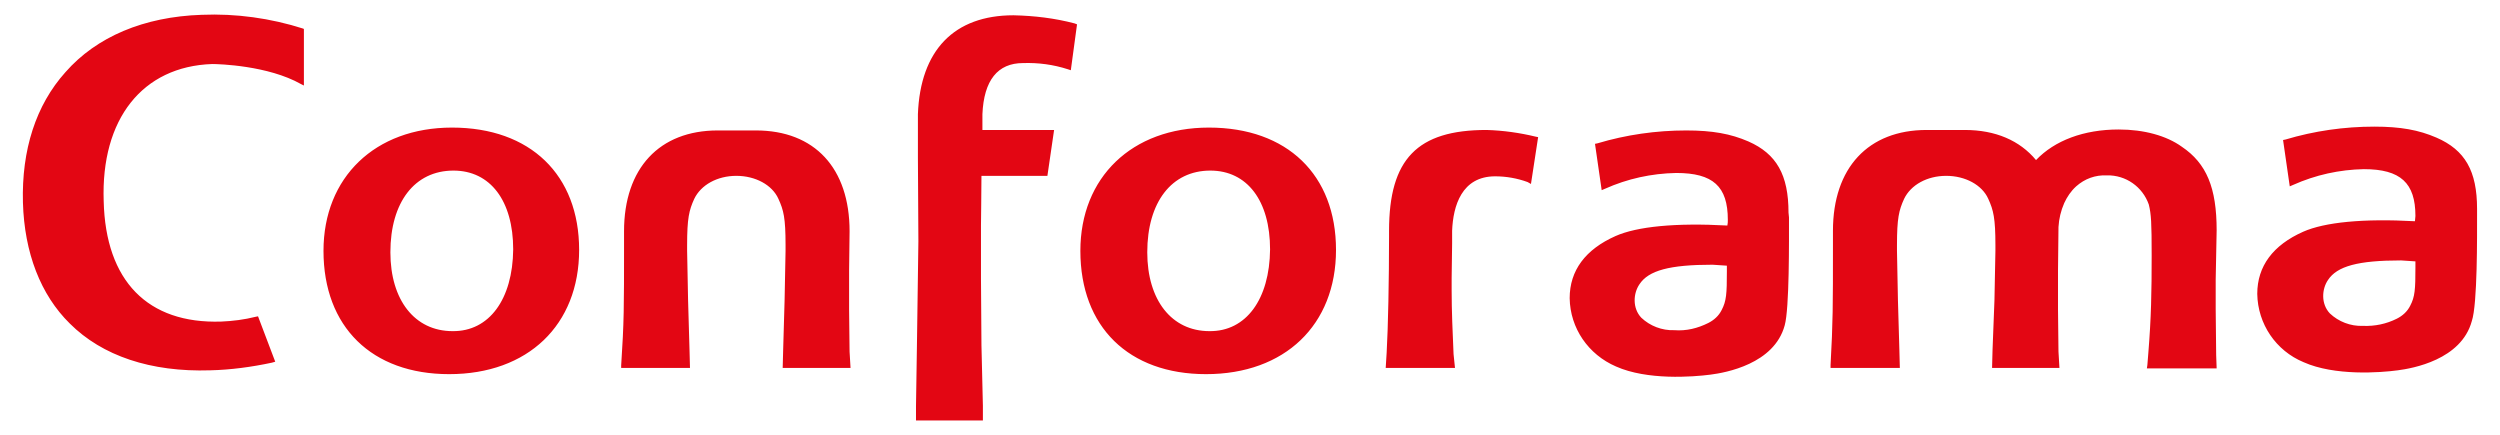 <svg xmlns="http://www.w3.org/2000/svg" xmlns:xlink="http://www.w3.org/1999/xlink" id="Camada_1" x="0px" y="0px" viewBox="0 0 523.2 91.1" style="enable-background:new 0 0 523.2 91.1;" xml:space="preserve"><style type="text/css">	.st0{fill:#E30613;}</style><g id="Layer_2">	<g id="Layer_1-2">		<path class="st0" d="M94.7,69.3c-7.9,0-13-6.5-13-16.5c0-10.5,5.1-17.1,13.2-17.1c7.7,0,12.5,6.3,12.5,16.5   C107.3,62.6,102.4,69.4,94.7,69.3 M94.6,26.7c-16.1,0-26.9,10.4-26.9,25.8c0,15.9,10.1,25.8,26.3,25.8c16.5,0,27.2-10.3,27.2-26   S111,26.7,94.6,26.7 M311.1,27.2c-14.5,0-20.4,6.1-20.4,21.1v1.2c0,9.1-0.2,19.1-0.5,24.3L290,77h14.5l-0.3-2.9   c-0.2-4.6-0.4-9-0.4-13.3v-2.6l0.1-7.3v-2.6c0.2-5.2,2-11.4,9-11.4c2.3,0,4.6,0.4,6.8,1.2l0.7,0.4l1.5-9.8l-0.5-0.1   C318.1,27.8,314.6,27.3,311.1,27.2 M219.2,36.8l1.4-9.6h-15v-3.3c0.3-7.1,3.2-10.7,8.5-10.7c3.2-0.1,6.3,0.3,9.4,1.3l0.6,0.2   l1.3-9.6l-0.5-0.2c-4.2-1.1-8.4-1.6-12.8-1.7c-12.4,0-19.5,7.3-20,20.7V33l0.1,17.5L191.9,72l-0.2,13V88h14v-3.1l-0.3-12.6   l-0.1-13.9V47.1c0,0,0.1-8.1,0.1-10.3L219.2,36.8z M253.1,69.3c-7.9,0-13-6.5-13-16.5c0-10.5,5.1-17.1,13.2-17.1   c7.7,0,12.5,6.3,12.5,16.5C265.7,62.6,260.8,69.4,253.1,69.3 M253,26.7c-16.1,0-26.9,10.4-26.9,25.8c0,15.9,10.1,25.8,26.3,25.8   c16.5,0,27.2-10.3,27.2-26S269.4,26.7,253,26.7 M177.7,64.8v-8.2l0.1-8.2c0-13.2-7.3-21.1-19.6-21.1h-8   c-12.2,0-19.6,7.9-19.6,21.1v3c0,12.9,0,16-0.6,25.1V77h14.4l-0.1-3.8L144,62.8l-0.2-10.3v-1.2c0-5.6,0.4-7.3,1.5-9.7   c1.4-2.9,4.8-4.8,8.8-4.8s7.5,1.9,8.8,4.8c1.1,2.4,1.5,4,1.5,9.7v1.2l-0.2,10.3l-0.3,10.4l-0.1,3.8H178l-0.2-3.4   C177.8,73.8,177.7,64.8,177.7,64.8 M463.7,64.7v-6.2l0.2-10.3c0-8.9-2.1-14-7.3-17.5c-3.2-2.3-7.9-3.6-13.2-3.6   c-7.3,0-13.4,2.3-17.3,6.4c-3.4-4.1-8.5-6.3-14.9-6.3h-8c-12.2,0-19.6,7.9-19.6,21.1l0,3c0,12.9,0,16-0.5,25.1l0,0.6h14.5   l-0.1-3.8l-0.3-10.4l-0.2-10.3v-1.2c0-5.6,0.4-7.3,1.5-9.7c1.4-2.9,4.8-4.8,8.8-4.8c4,0,7.5,1.9,8.8,4.8c1.1,2.4,1.5,4.1,1.5,9.7   v1.2l-0.2,10.3l-0.4,10.4l-0.1,3.8H431l-0.2-3.4c0,0.1-0.1-8.8-0.1-8.8v-8.2l0.1-9.1c0.1-1.7,0.5-3.4,1.2-5   c0.6-1.3,1.4-2.5,2.5-3.5c1.8-1.6,4-2.4,6.4-2.3c4-0.1,7.5,2.4,8.8,6.1c0.5,2,0.6,3.8,0.6,10.6c0,7.8-0.1,13.1-0.7,20.5l-0.2,2.5   l-0.1,0.7h14.6l-0.1-2.8L463.7,64.7 M505.5,54.7v1.2c0,4.7-0.1,6.2-1.1,8.1c-0.6,1.2-1.6,2.1-2.8,2.7c-2.2,1.1-4.6,1.6-7.1,1.5   c-2.6,0.1-5.1-0.9-6.9-2.6c-1.9-2-1.7-5.1-0.4-7c1.9-2.9,6.3-4.1,15.3-4.1L505.5,54.7 M518.4,44.7v-1c0-7.9-2.5-12.3-8.5-14.9   c-3.7-1.6-7.5-2.3-13-2.3c-6.3,0-12.6,0.9-18.6,2.7l-0.5,0.1l1.4,9.7l0.7-0.3c4.7-2.1,9.7-3.2,14.8-3.3c7.7,0,10.8,2.9,10.8,9.8   l-0.1,1.1c-10.8-0.6-18.9,0.2-23.4,2.2c-6.3,2.8-9.6,7.2-9.6,13c0.1,6.3,3.9,11.9,9.7,14.3c6.5,2.9,16,2.2,19.7,1.7   c3.1-0.4,13.3-2.2,15.5-10.3C518.5,63.7,518.4,49.3,518.4,44.7 M361.4,55.6v1.2c0,4.7-0.1,6.2-1.1,8.1c-0.6,1.2-1.6,2.1-2.8,2.7   c-2.2,1.1-4.6,1.7-7.1,1.5c-2.6,0.1-5.1-0.9-6.9-2.6c-1.9-2-1.7-5.1-0.4-7c1.9-2.9,6.3-4.1,15.3-4.1L361.4,55.6 M374.3,44.5   c0-7.9-2.5-12.3-8.4-14.9c-3.7-1.6-7.5-2.3-13-2.3c-6.3,0-12.6,0.9-18.6,2.7l-0.5,0.1l1.4,9.7l0.7-0.3c4.7-2.1,9.7-3.2,14.9-3.3   c7.7,0,10.8,2.8,10.8,9.8c0,0.4,0,0.8-0.1,1.2c-10.8-0.6-18.9,0.2-23.4,2.2c-6.3,2.8-9.6,7.2-9.6,13c0.1,6.3,3.9,11.8,9.7,14.3   c6.5,2.9,16,2.2,19.8,1.7c3.1-0.4,13.3-2.2,15.5-10.3c1-3.5,0.9-17.9,0.9-22.6L374.3,44.5z M44.4,13.4c1.4,0,11.7,0.3,18.6,4.2   l0.6,0.3V6.1L63.5,6c-6.9-2.2-14.1-3.2-21.3-2.9c-12.1,0.4-22,4.6-28.5,12C7.5,22,4.5,31.4,4.8,42.4c0.3,10.5,3.7,19.3,9.8,25.3   c6.8,6.8,17,10.2,29.4,9.8c4.3-0.1,8.7-0.7,12.9-1.6l0.7-0.2l-3.6-9.5l-0.5,0.1c-2.4,0.6-4.8,0.9-7.2,1   c-15.4,0.5-24.2-8.5-24.6-25.2C21.1,24.9,29.8,13.9,44.4,13.4"></path>	</g></g></svg>